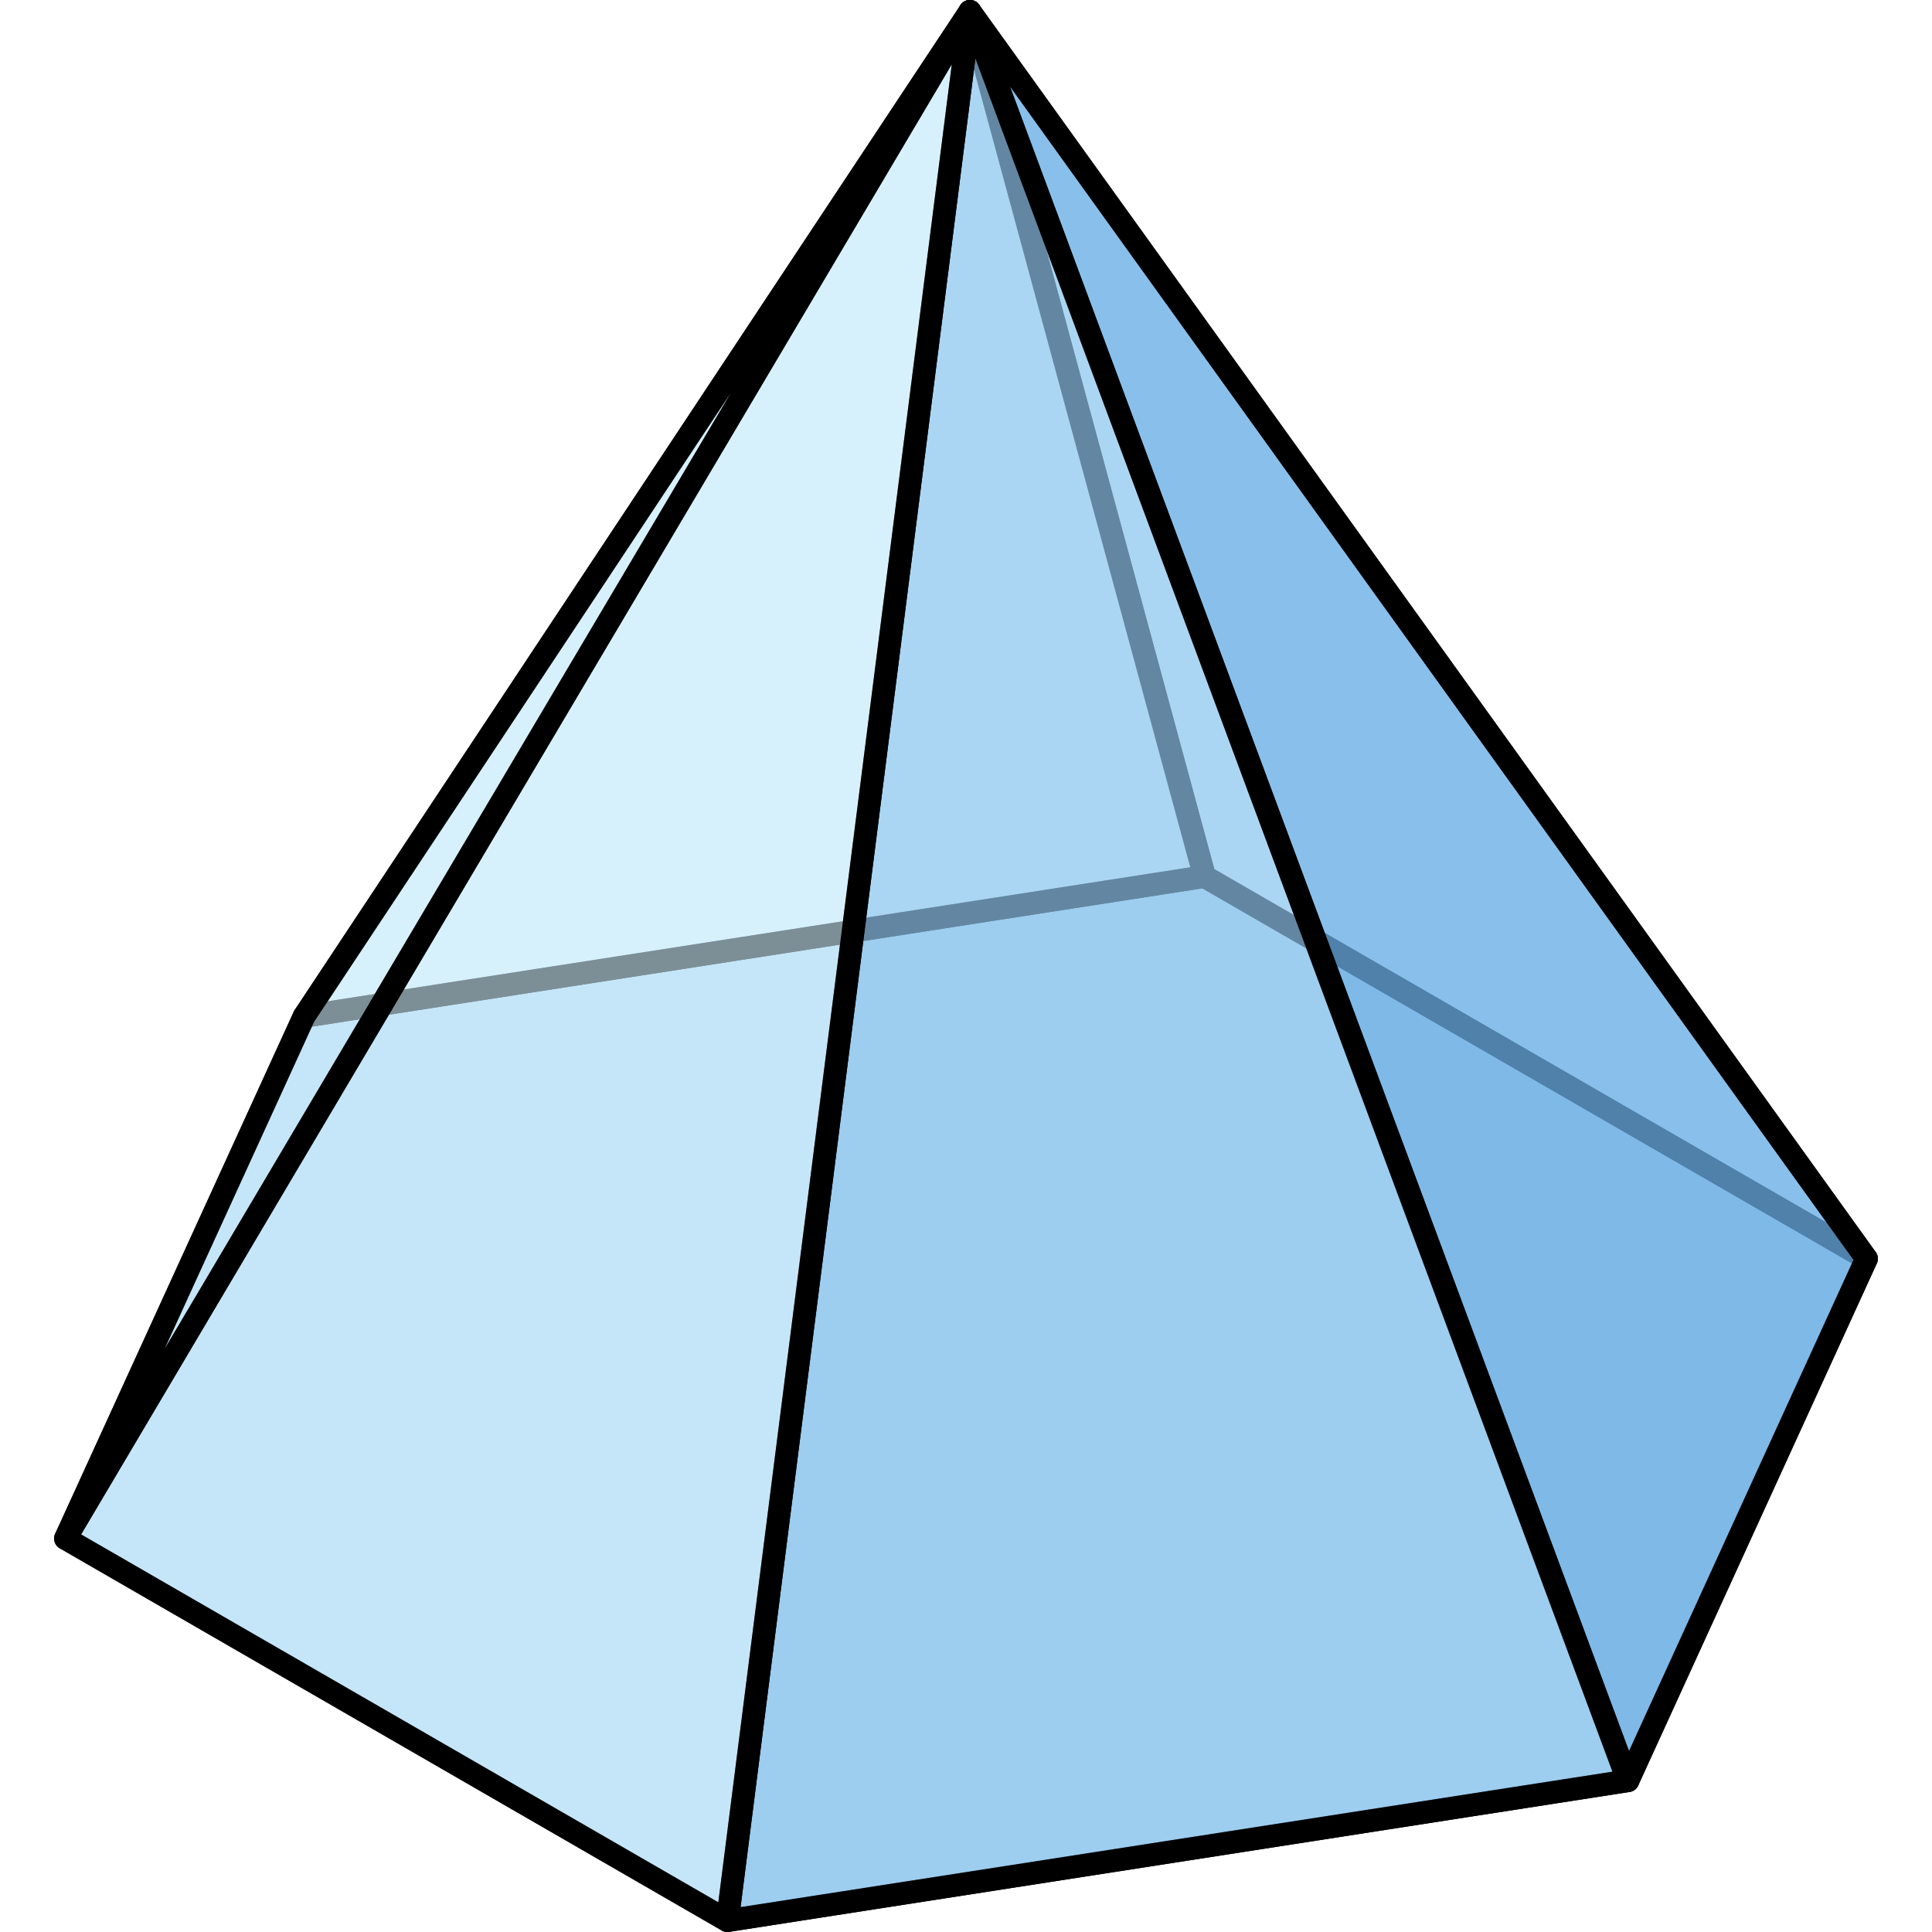 <?xml version="1.0" encoding="utf-8"?>
<!-- Created by: Science Figures, www.sciencefigures.org, Generator: Science Figures Editor -->
<!DOCTYPE svg PUBLIC "-//W3C//DTD SVG 1.1//EN" "http://www.w3.org/Graphics/SVG/1.1/DTD/svg11.dtd">
<svg version="1.1" id="Layer_1" xmlns="http://www.w3.org/2000/svg" xmlns:xlink="http://www.w3.org/1999/xlink" 
	 width="800px" height="800px" viewBox="0 0 240.008 254.262" enable-background="new 0 0 240.008 254.262"
	 xml:space="preserve">
<g>
	<polygon opacity="0.6" fill="#CEEEFB" points="238.515,165.649 207.116,234.356 88.606,252.769 1.492,202.474 32.892,133.767 
		151.401,115.356 	"/>
	<polygon opacity="0.2" fill="#006AD1" points="238.515,165.649 207.116,234.356 88.606,252.769 1.492,202.474 32.892,133.767 
		151.401,115.356 	"/>
	
		<polygon fill="none" stroke="#000000" stroke-width="2.986" stroke-linecap="round" stroke-linejoin="round" stroke-miterlimit="10" points="
		238.515,165.649 207.116,234.356 88.606,252.769 1.492,202.474 32.892,133.767 151.401,115.356 	"/>
	<polygon opacity="0.6" fill="#CEEEFB" points="120.522,1.493 238.515,165.649 151.401,115.356 	"/>
	
		<polygon fill="none" stroke="#000000" stroke-width="2.986" stroke-linecap="round" stroke-linejoin="round" stroke-miterlimit="10" points="
		120.522,1.493 238.515,165.649 151.401,115.356 	"/>
	<polygon opacity="0.6" fill="#CEEEFB" points="32.892,133.767 151.401,115.356 120.522,1.493 	"/>
	
		<polygon fill="none" stroke="#000000" stroke-width="2.986" stroke-linecap="round" stroke-linejoin="round" stroke-miterlimit="10" points="
		32.892,133.767 151.401,115.356 120.522,1.493 	"/>
	<polygon opacity="0.6" fill="#CEEEFB" points="120.522,1.493 238.515,165.649 207.116,234.356 	"/>
	<polygon opacity="0.2" fill="#006AD1" points="120.522,1.493 238.515,165.649 207.116,234.356 	"/>
	<polygon opacity="0.2" fill="#006AD1" points="120.522,1.493 238.515,165.649 207.116,234.356 	"/>
	
		<polygon fill="none" stroke="#000000" stroke-width="2.986" stroke-linecap="round" stroke-linejoin="round" stroke-miterlimit="10" points="
		120.522,1.493 238.515,165.649 207.116,234.356 	"/>
	<polygon opacity="0.6" fill="#CEEEFB" points="120.522,1.493 207.116,234.356 88.606,252.769 	"/>
	<polygon opacity="0.2" fill="#006AD1" points="120.522,1.493 207.116,234.356 88.606,252.769 	"/>
	
		<polygon fill="none" stroke="#000000" stroke-width="2.986" stroke-linecap="round" stroke-linejoin="round" stroke-miterlimit="10" points="
		120.522,1.493 207.116,234.356 88.606,252.769 	"/>
	<polygon opacity="0.6" fill="#CEEEFB" points="88.606,252.769 1.494,202.474 120.522,1.493 	"/>
	
		<polygon fill="none" stroke="#000000" stroke-width="2.986" stroke-linecap="round" stroke-linejoin="round" stroke-miterlimit="10" points="
		88.606,252.769 1.494,202.474 120.522,1.493 	"/>
	<polygon opacity="0.6" fill="#CEEEFB" points="32.892,133.767 1.494,202.474 120.522,1.493 	"/>
	
		<polygon fill="none" stroke="#000000" stroke-width="2.986" stroke-linecap="round" stroke-linejoin="round" stroke-miterlimit="10" points="
		32.892,133.767 1.494,202.474 120.522,1.493 	"/>
</g>
</svg>